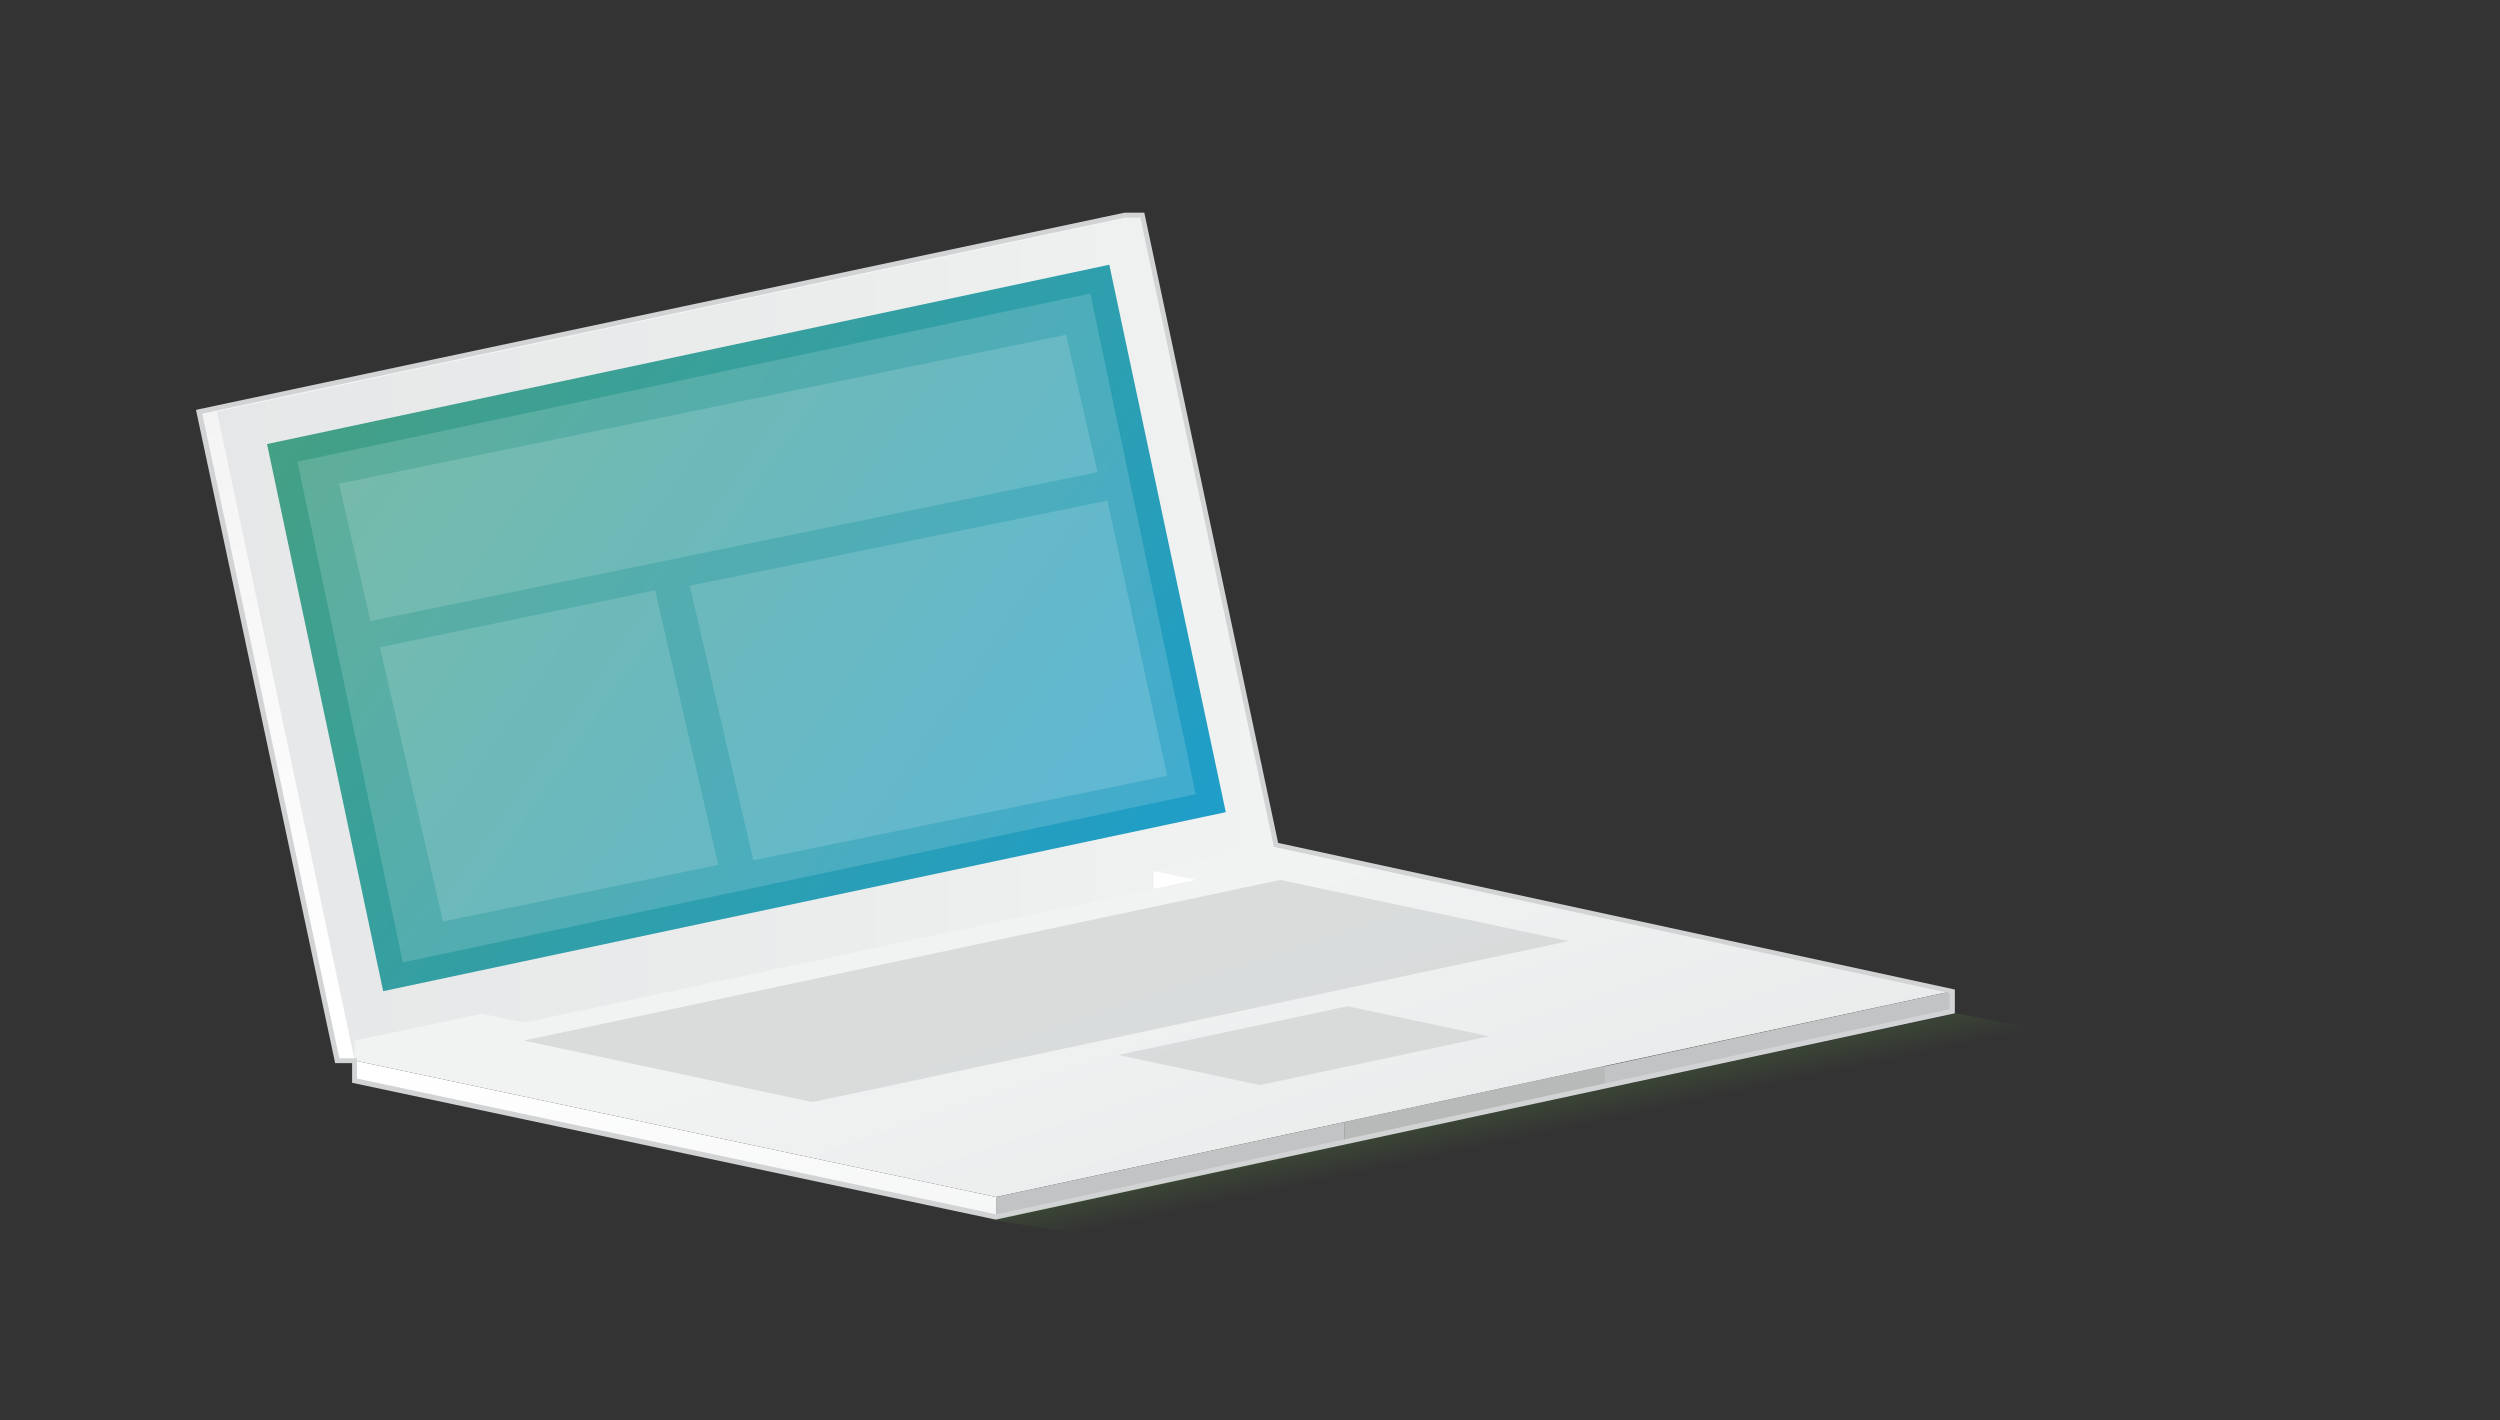 <?xml version="1.0" encoding="UTF-8"?>
<svg xmlns="http://www.w3.org/2000/svg" xmlns:xlink="http://www.w3.org/1999/xlink" width="764px" height="434px" viewBox="0 0 764 434">
  <rect x="0" y="0" width="764" height="434" fill="#333333" stroke="none"/>
  <!-- Generator: Sketch 47.1 (45422) - http://www.bohemiancoding.com/sketch -->
  <title>1 Laptop</title>
  <desc>Created with Sketch.</desc>
  <defs>
    <linearGradient x1="-0.001%" y1="50.008%" x2="99.999%" y2="50.008%" id="linearGradient-1">
      <stop stop-color="#E6E7E8" offset="0%"></stop>
      <stop stop-color="#EBECEC" offset="59.18%"></stop>
      <stop stop-color="#F1F2F2" offset="99.92%"></stop>
    </linearGradient>
    <linearGradient x1="64.364%" y1="85.945%" x2="46.363%" y2="-5.895%" id="linearGradient-2">
      <stop stop-color="#FFFFFF" offset="0%"></stop>
      <stop stop-color="#F2F2F3" offset="93.81%"></stop>
      <stop stop-color="#F1F2F2" offset="100%"></stop>
    </linearGradient>
    <linearGradient x1="-16.132%" y1="15.48%" x2="122.421%" y2="87.836%" id="linearGradient-3">
      <stop stop-color="#4BA179" offset="0%"></stop>
      <stop stop-color="#169DD9" offset="100%"></stop>
    </linearGradient>
    <linearGradient x1="108.545%" y1="89.682%" x2="36.238%" y2="41.489%" id="linearGradient-4">
      <stop stop-color="#E6E7E8" offset="0%"></stop>
      <stop stop-color="#F1F2F2" offset="100%"></stop>
    </linearGradient>
    <linearGradient x1="1.927%" y1="7.265%" x2="150.624%" y2="139.592%" id="linearGradient-5">
      <stop stop-color="#FFFFFF" offset="0%"></stop>
      <stop stop-color="#F1F2F2" offset="100%"></stop>
    </linearGradient>
    <linearGradient x1="-222.986%" y1="11.691%" x2="54.001%" y2="11.691%" id="linearGradient-6">
      <stop stop-color="#63A644" offset="0%"></stop>
      <stop stop-color="#63A644" stop-opacity="0" offset="99.96%"></stop>
    </linearGradient>
  </defs>
  <g id="Page-1" stroke="none" stroke-width="1" fill="none" fill-rule="evenodd">
    <g id="1-Laptop">
      <g id="Laptop" transform="translate(59, 65)" fill-rule="nonzero">
        <g id="Group">
          <g transform="translate(1, 0)" id="Shape">
            <polygon fill="url(#linearGradient-1)" points="331.2 199 324.8 168.7 295.5 31 289.1 0.7 283.7 0.7 0.9 60.8 43.1 259.1 48.4 259.1"></polygon>
            <polygon fill="url(#linearGradient-2)" points="289.1 0.7 283.7 0.7 0.9 60.8 43.1 259.1 48.4 259.1 6.3 60.8"></polygon>
            <polygon fill="url(#linearGradient-3)" points="21.6 70.7 279 15.9 314.6 183.2 57.1 237.9"></polygon>
            <polygon fill="#FFFFFF" opacity="0.15" points="30.9 76.1 273.2 24.7 305.4 177.7 63.1 229.1"></polygon>
            <polygon fill="#FFFFFF" opacity="0.15" points="43.6 82.8 265.8 37.3 275.4 79.3 53.2 124.8"></polygon>
            <polygon fill="#FFFFFF" opacity="0.15" points="56.1 132.8 140.2 115.4 159.5 199.3 75.4 216.6"></polygon>
            <polygon fill="#FFFFFF" opacity="0.15" points="150.8 114 278.4 88 296.7 172.1 170.2 197.9"></polygon>
            <polygon fill="url(#linearGradient-4)" points="331.2 192.9 292.5 201.2 292.5 206.6 100.1 247.5 87.2 244.8 48.4 253 48.4 259.1 244.4 300.8 536.6 237.9"></polygon>
            <polygon fill="#D1D3D4" opacity="0.7" points="419.4 222.6 331.2 203.9 100.1 253 188.3 271.8"></polygon>
            <polygon fill="#D1D3D4" opacity="0.7" points="325 266.6 395 251.7 351.8 242.5 281.8 257.4"></polygon>
            <polygon fill="#D1D3D4" opacity="0.9" points="244.4 306.9 350.8 284 350.8 277.9 244.4 300.8"></polygon>
            <polygon fill="#F1F2F2" opacity="0.7" points="350.8 284 430.2 266.9 430.2 260.8 350.8 277.9"></polygon>
            <polygon fill="url(#linearGradient-5)" points="244.4 300.8 48.4 259.1 48.4 265.2 244.4 306.9"></polygon>
            <polygon fill="#D1D3D4" opacity="0.9" points="430.2 260.9 430.2 267 536.6 244 536.6 237.9"></polygon>
            <polygon fill="#FFFFFF" points="305.4 203.9 292.5 201.2 292.5 206.6"></polygon>
          </g>
          <path d="M245.4,307.7 L245.2,307.7 L48.6,265.9 L48.6,259.9 L43.4,259.9 L43.3,259.3 L0.9,60.3 L1.6,60.1 L284.6,0 L290.7,0 L331.6,192.6 L538.4,237.4 L538.4,244.7 L537.8,244.8 L245.4,307.7 Z M50.1,264.6 L245.4,306.1 L536.8,243.4 L536.8,238.5 L330.3,193.8 L289.5,1.5 L284.8,1.5 L2.8,61.4 L44.7,258.4 L50.1,258.4 L50.1,264.6 Z" id="Shape" fill="#D1D3D4"></path>
        </g>
      </g>
      <polygon id="Rectangle-3" fill="url(#linearGradient-6)" opacity="0.795" transform="translate(467.706, 346.666) rotate(78) translate(-467.706, -346.666) " points="458.676 211.459 471.965 180.254 476.735 467.505 459.013 513.077"></polygon>
    </g>
  </g>
</svg>

